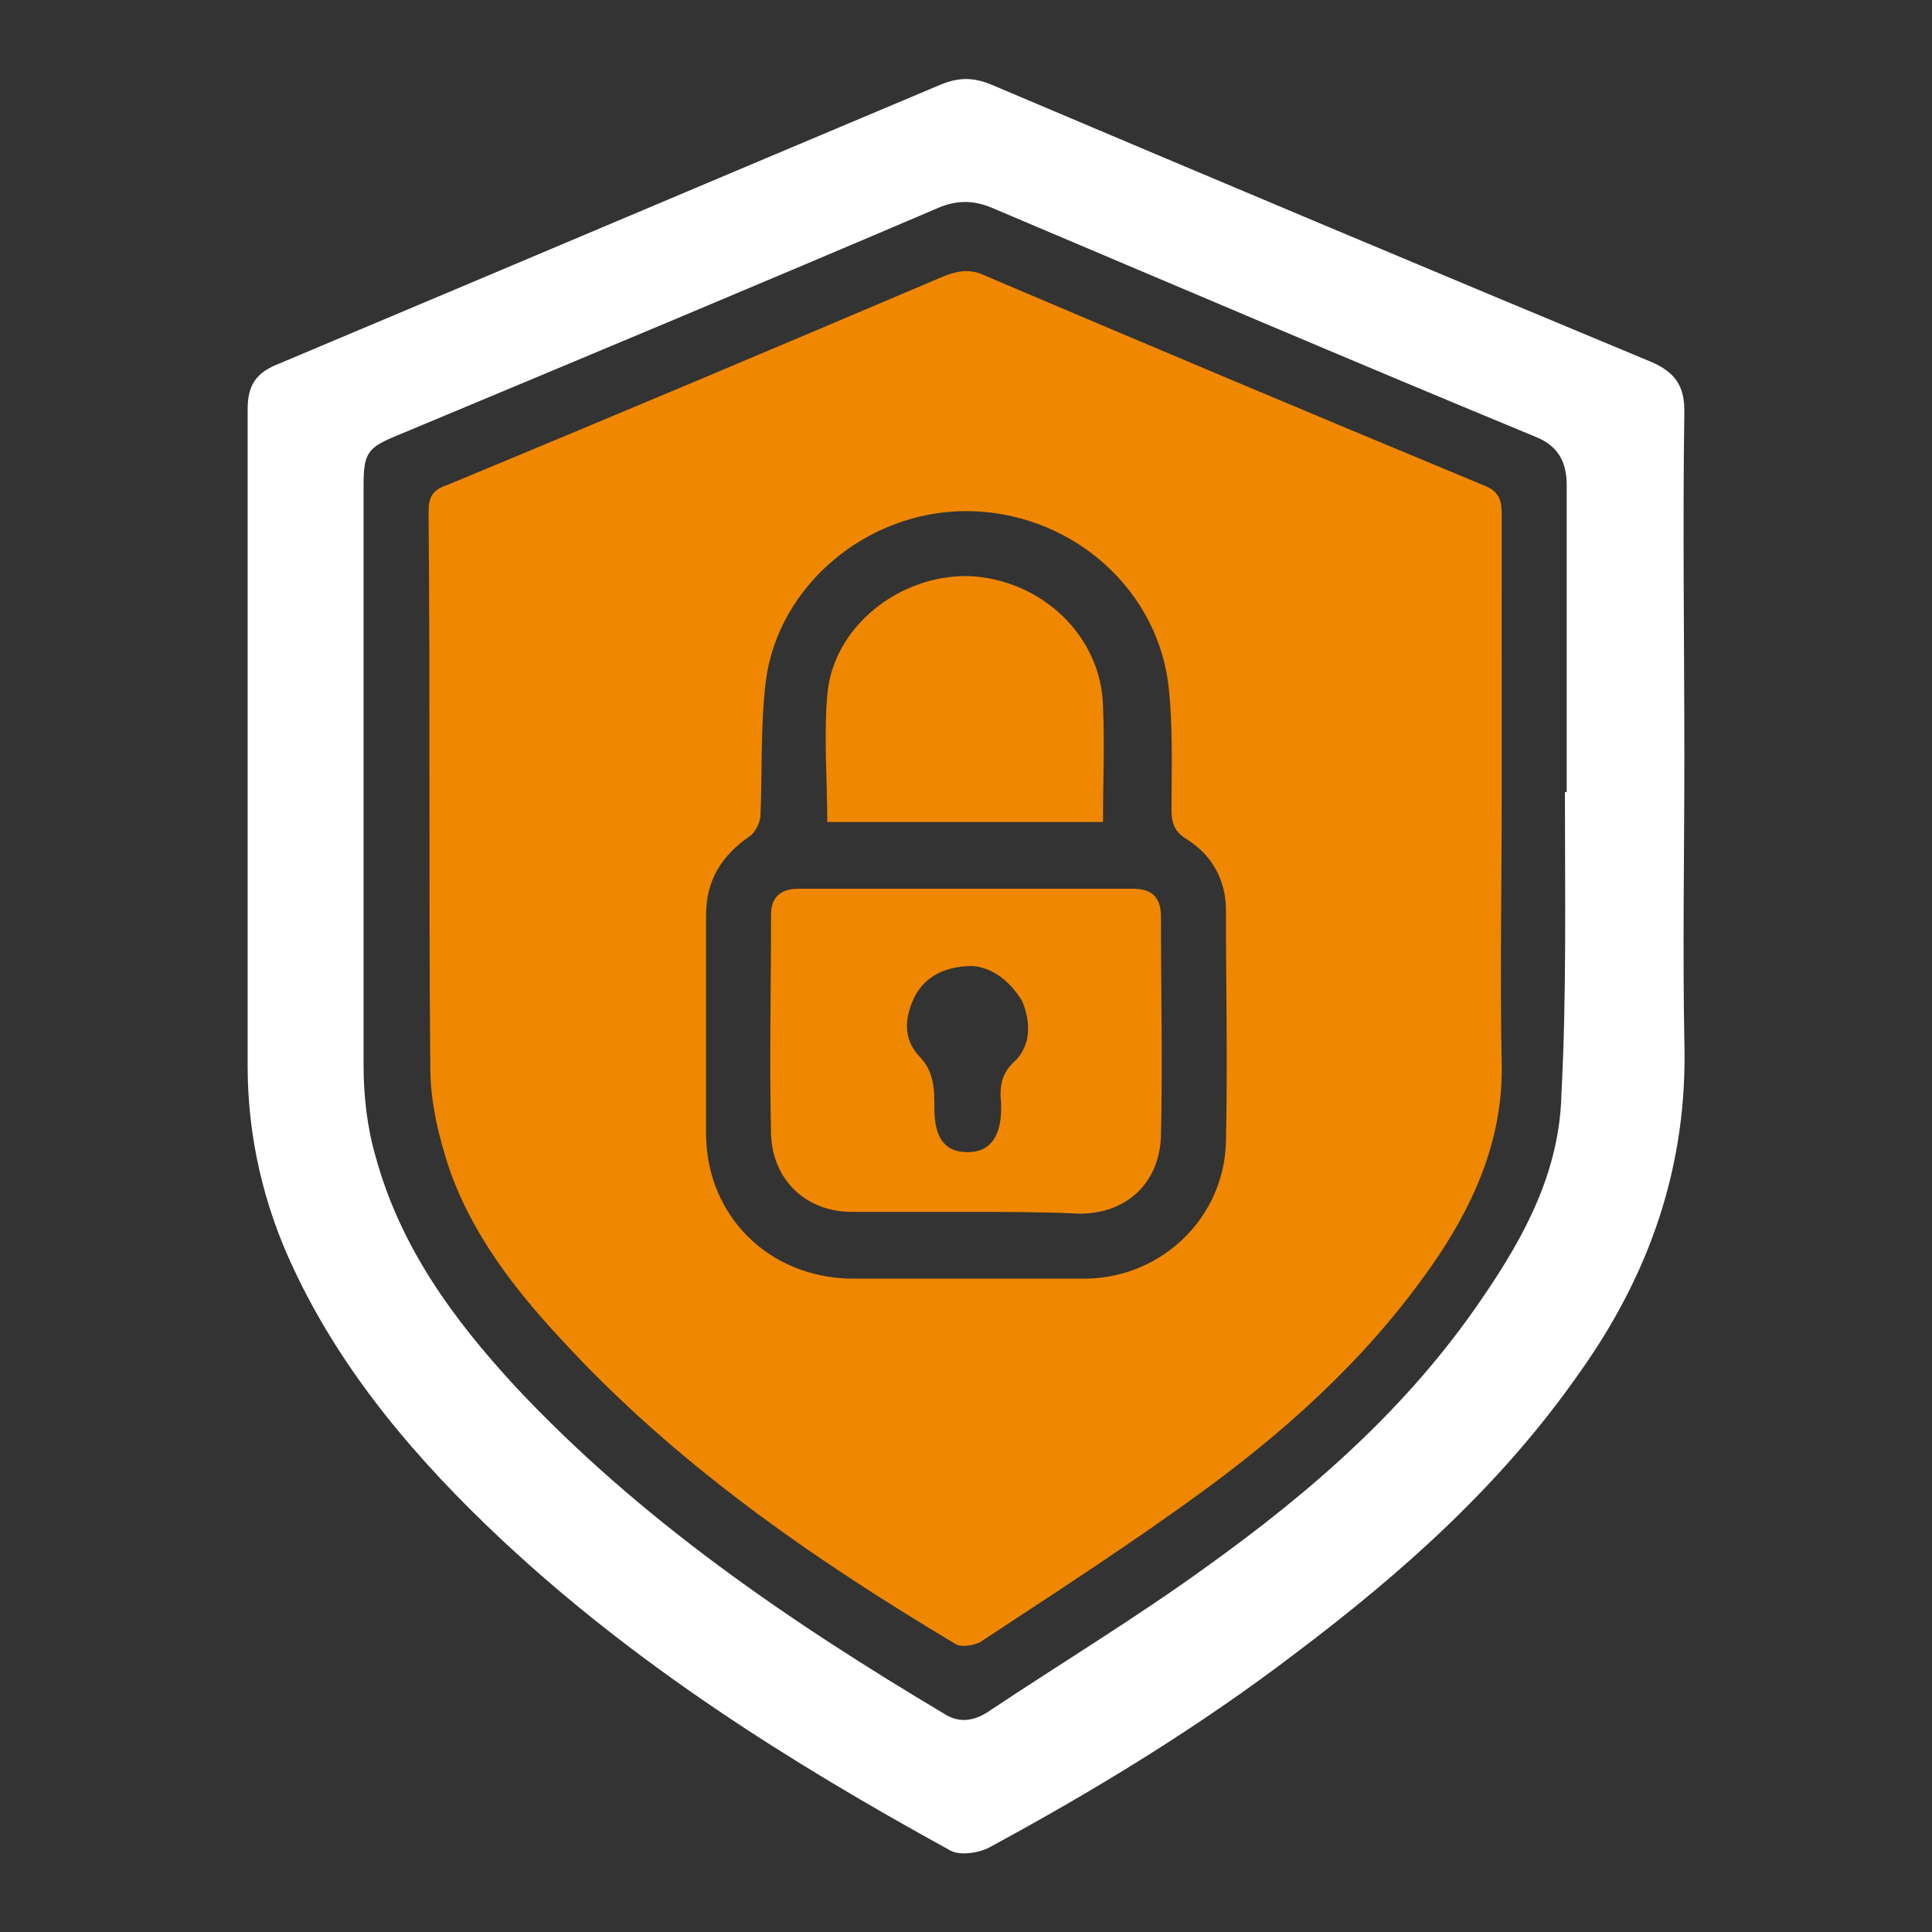 <?xml version="1.0" encoding="UTF-8"?>
<svg xmlns="http://www.w3.org/2000/svg" viewBox="0 0 110 110">
  <rect x="0" y="0" width="110" height="110" fill="#333333" stroke="none"/>
  <path d="m95.9 43.2c0 5.4-.1 10.7 0 16.1.2 7.1-2 13.3-6 18.9-4.4 6.3-10 11.3-16.1 15.9-5.5 4.2-11.4 7.8-17.5 11.1-.6.3-1.7.5-2.3.1-9.1-5-17.8-10.5-25.4-17.6-4.8-4.5-9.1-9.5-11.9-15.5-1.7-3.6-2.6-7.5-2.6-11.5 0-12.5 0-24.9 0-37.4 0-1.4.5-2.1 1.8-2.6 12.6-5.3 25.1-10.6 37.7-15.9 1-.4 1.8-.4 2.8 0 12.5 5.3 25.1 10.6 37.6 15.8 1.4.6 1.9 1.4 1.9 2.8-.1 6.6 0 13.2 0 19.8zm-6.8 1.9h.1c0-5.8 0-11.7 0-17.5 0-1.3-.5-2.2-1.7-2.7-10.4-4.3-20.7-8.7-31.1-13.1-1-.4-1.9-.4-2.9 0-10.3 4.4-20.6 8.7-30.9 13-1.7.7-1.9 1-1.9 2.9v32.9c0 1.8.2 3.6.7 5.3 1.4 5.1 4.4 9.2 7.9 13 7.1 7.6 15.6 13.4 24.5 18.7.8.5 1.6.4 2.4-.1 4.2-2.8 8.5-5.4 12.5-8.3 6-4.3 11.5-9.1 15.7-15.3 2.4-3.5 4.4-7.2 4.5-11.6.3-5.6.2-11.4.2-17.2z" fill="#fff"></path>
  <g fill="#f08700">
    <path d="m85.5 45.7c0 4.9-.1 9.9 0 14.8.1 4.1-1.4 7.7-3.6 11-3.5 5.2-8 9.4-13 13.1-4.2 3.1-8.7 6-13.1 8.9-.4.2-1.1.3-1.4.1-8.2-4.9-16-10.3-22.5-17.4-2.6-2.8-5-5.9-6.3-9.6-.6-1.8-1.1-3.8-1.1-5.8-.1-10.5 0-21.1-.1-31.6 0-.9.2-1.3 1.1-1.6 9.4-3.9 18.9-7.9 28.3-11.9.8-.3 1.5-.4 2.3 0 9.4 4 18.9 8 28.3 11.9.8.3 1.1.7 1.1 1.6zm-30.5 27.1h6.9c4.3-.1 7.8-3.5 7.9-7.8.1-4.4 0-8.8 0-13.2 0-1.7-.8-3.1-2.2-4-.7-.4-.9-.9-.9-1.7 0-2.4.1-4.9-.2-7.3-.8-5.6-5.8-9.7-11.5-9.7-5.6 0-10.7 4.2-11.4 9.7-.3 2.5-.2 5-.3 7.6 0 .4-.3 1-.6 1.2-1.6 1.1-2.5 2.5-2.5 4.5v12.6c.1 4.6 3.6 8 8.2 8.1z"></path>
    <path d="m54.9 69c-2.1 0-4.3 0-6.4 0-2.6 0-4.5-1.8-4.6-4.4-.1-4.2 0-8.3 0-12.5 0-1 .5-1.5 1.6-1.5h19c1.1 0 1.6.5 1.6 1.6 0 4.2.1 8.3 0 12.5-.1 2.7-2 4.4-4.6 4.4-2.2-.1-4.4-.1-6.6-.1zm.5-14c-1.6 0-2.7.6-3.3 1.7-.6 1.2-.7 2.4.2 3.4.9.9.9 1.9.9 3 0 1.7.6 2.5 1.9 2.5 1.2 0 1.9-.8 1.9-2.5 0-.1 0-.2 0-.3-.1-.9 0-1.7.8-2.4.9-.9.9-2.2.4-3.4-.8-1.3-1.8-1.9-2.8-2z"></path>
    <path d="m47.1 46.8c0-2.5-.2-4.8 0-7.2.3-3.9 4.1-6.9 8.1-6.8 4.1.2 7.5 3.4 7.6 7.4.1 2.2 0 4.3 0 6.6-5.2 0-10.4 0-15.7 0z"></path>
  </g>
</svg>
